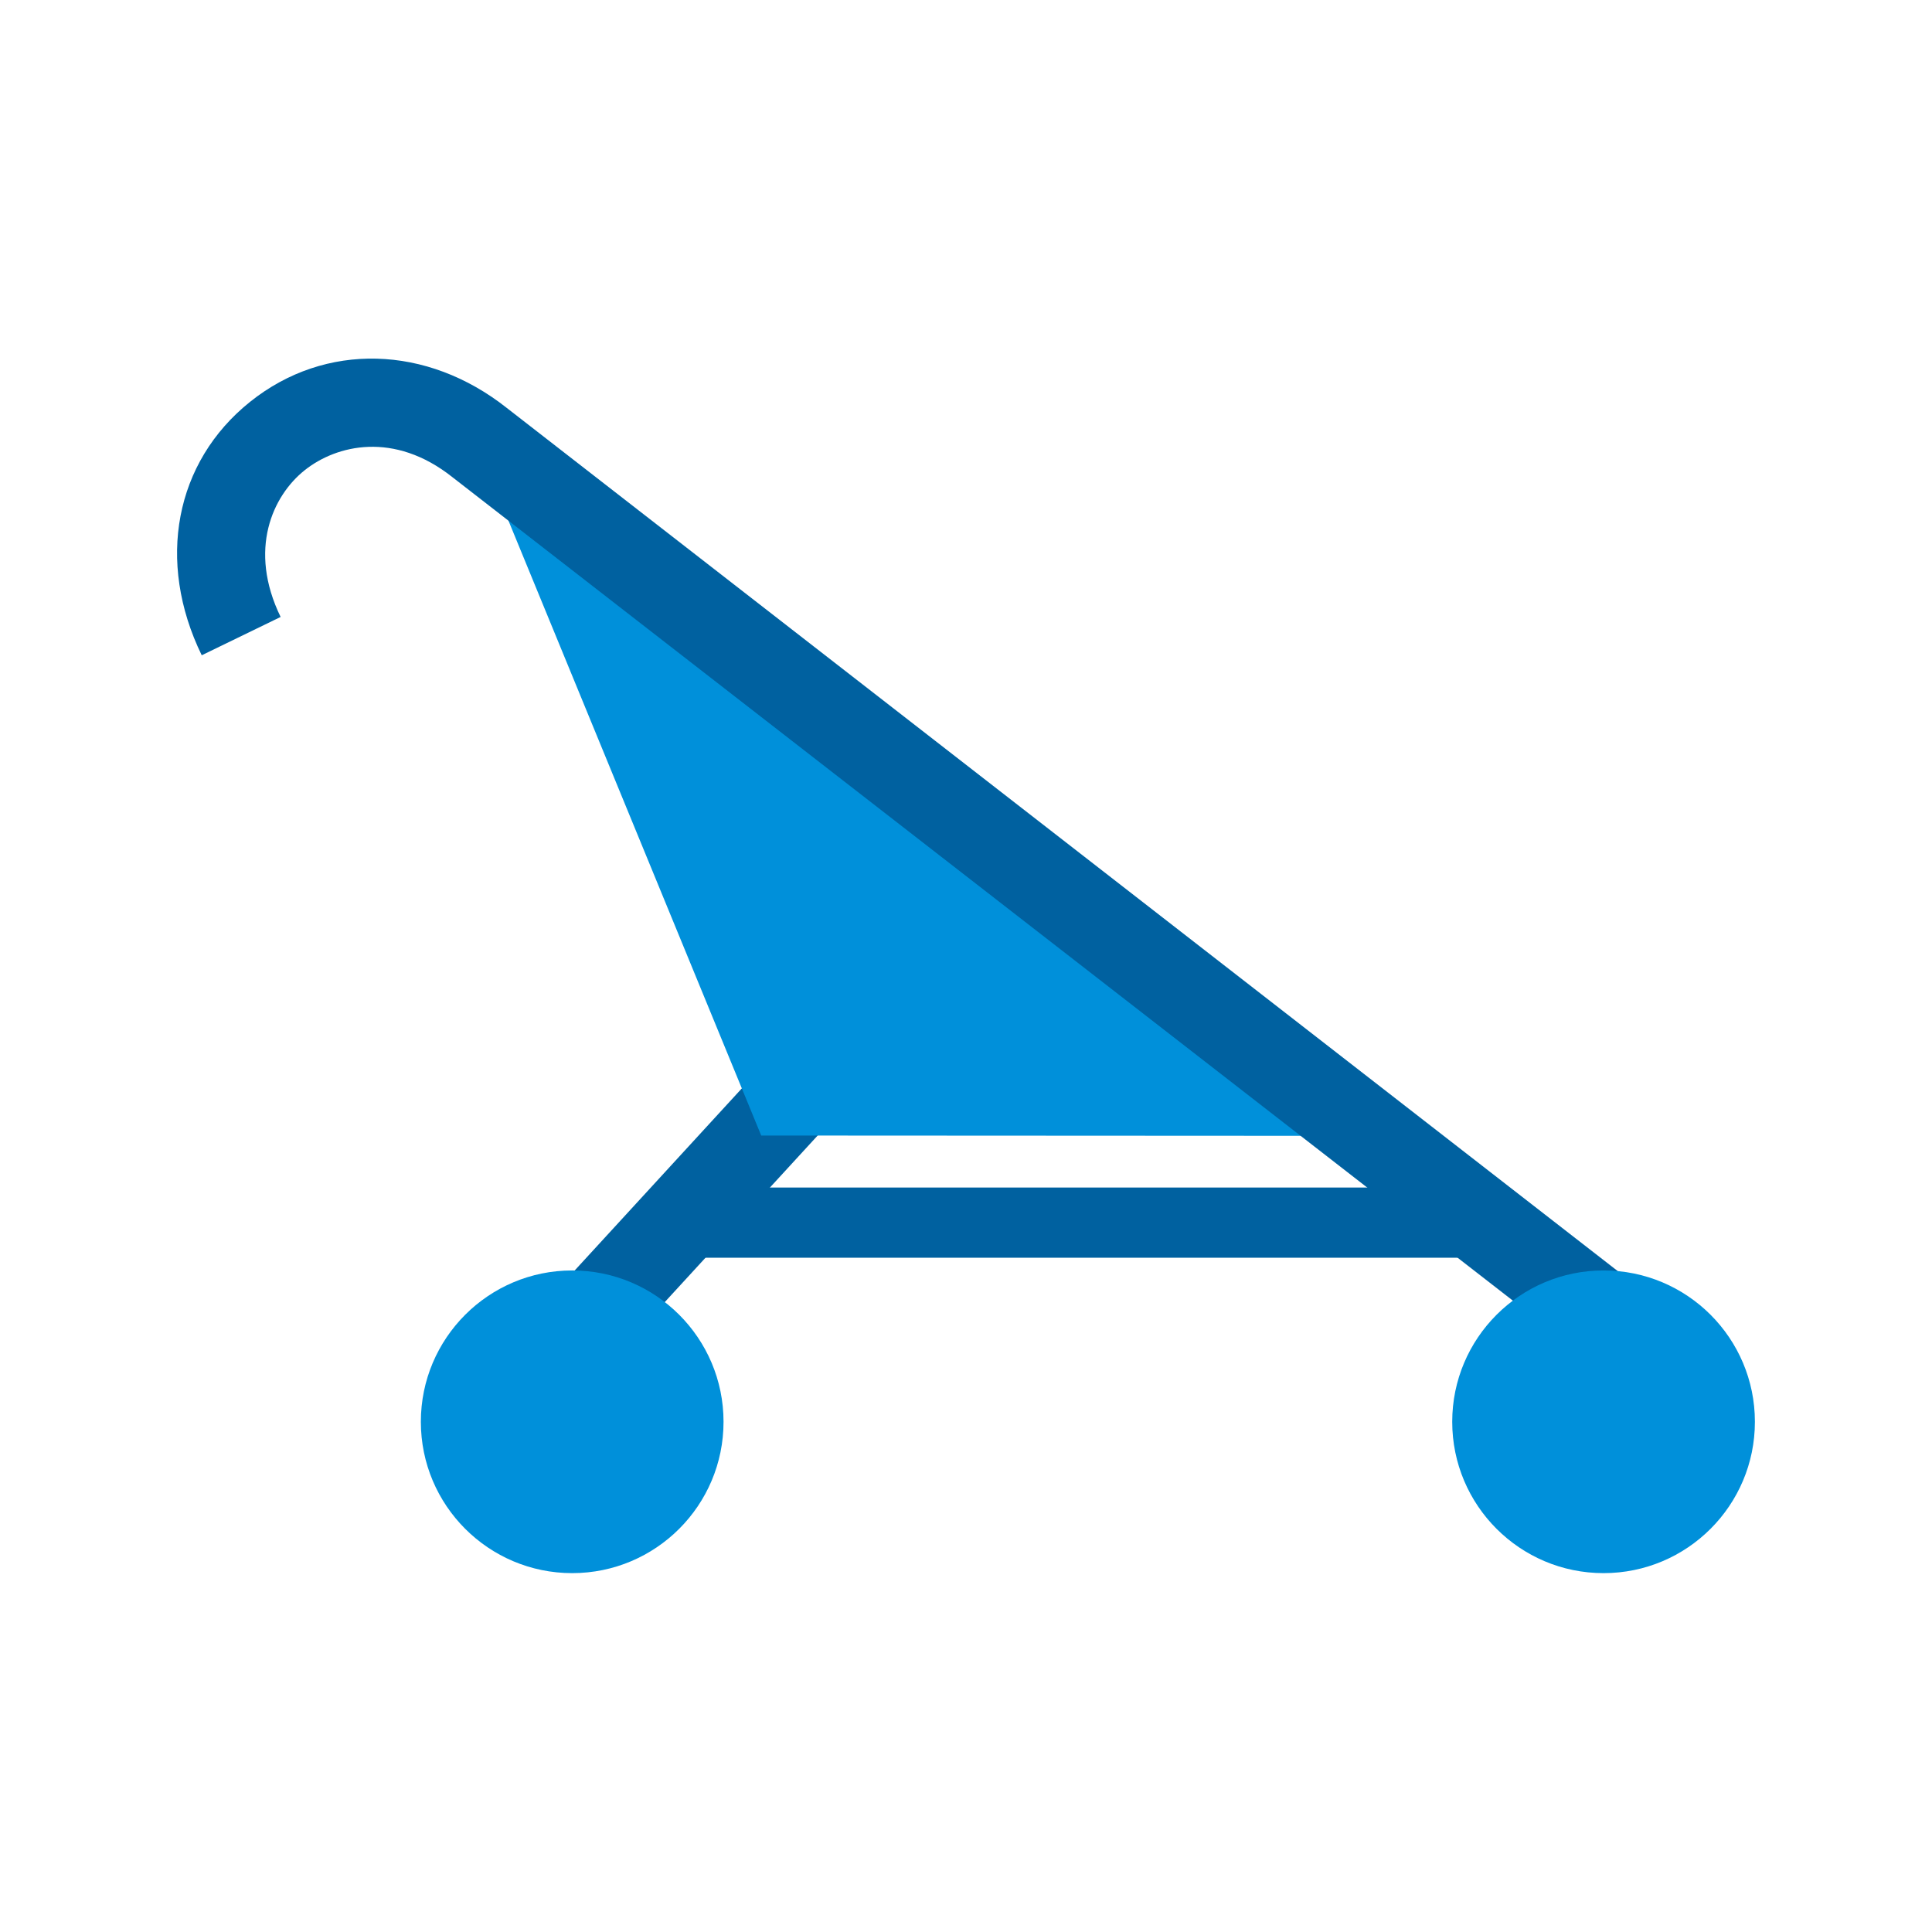 <svg id="Icon" xmlns="http://www.w3.org/2000/svg" xmlns:xlink="http://www.w3.org/1999/xlink" width="120" height="120" viewBox="0 0 120 120"><defs><style>.cls-1{fill:none;}.cls-2{clip-path:url(#clip-path);}.cls-3,.cls-7{opacity:0;}.cls-4,.cls-7{fill:#fff;}.cls-5{fill:#0061a0;}.cls-6{fill:#0090da;}</style><clipPath id="clip-path"><rect class="cls-1" width="120" height="120"/></clipPath></defs><title>hr_Adoption_≤120p</title><g id="_120p_Dimensions" data-name="120p Dimensions"><g class="cls-2"><g class="cls-2"><g class="cls-2"><g class="cls-3"><g class="cls-2"><rect class="cls-4" width="120" height="120"/></g></g></g></g></g></g><g id="_Group_" data-name="&lt;Group&gt;"><rect class="cls-5" x="31.27" y="70.64" width="26.41" height="5.45" transform="translate(-39.64 56.52) rotate(-47.45)"/><polygon class="cls-6" points="29.07 26.23 47.28 70.53 85.85 70.55 29.07 26.23"/><path class="cls-5" d="M97.36,83.42,28.09,29.63c-3.61-2.86-7.19-2-9.17-.42s-3.53,4.92-1.49,9.11l-4.9,2.38c-2.84-5.83-1.67-12,3-15.74s11-3.54,15.95.38L100.7,79.12Z"/><rect class="cls-5" x="41.44" y="73.76" width="49.72" height="4.36"/><circle class="cls-6" cx="99.6" cy="88.31" r="9.4"/><circle class="cls-6" cx="35.54" cy="88.31" r="9.4"/></g><rect class="cls-7" width="120" height="120"/></svg>